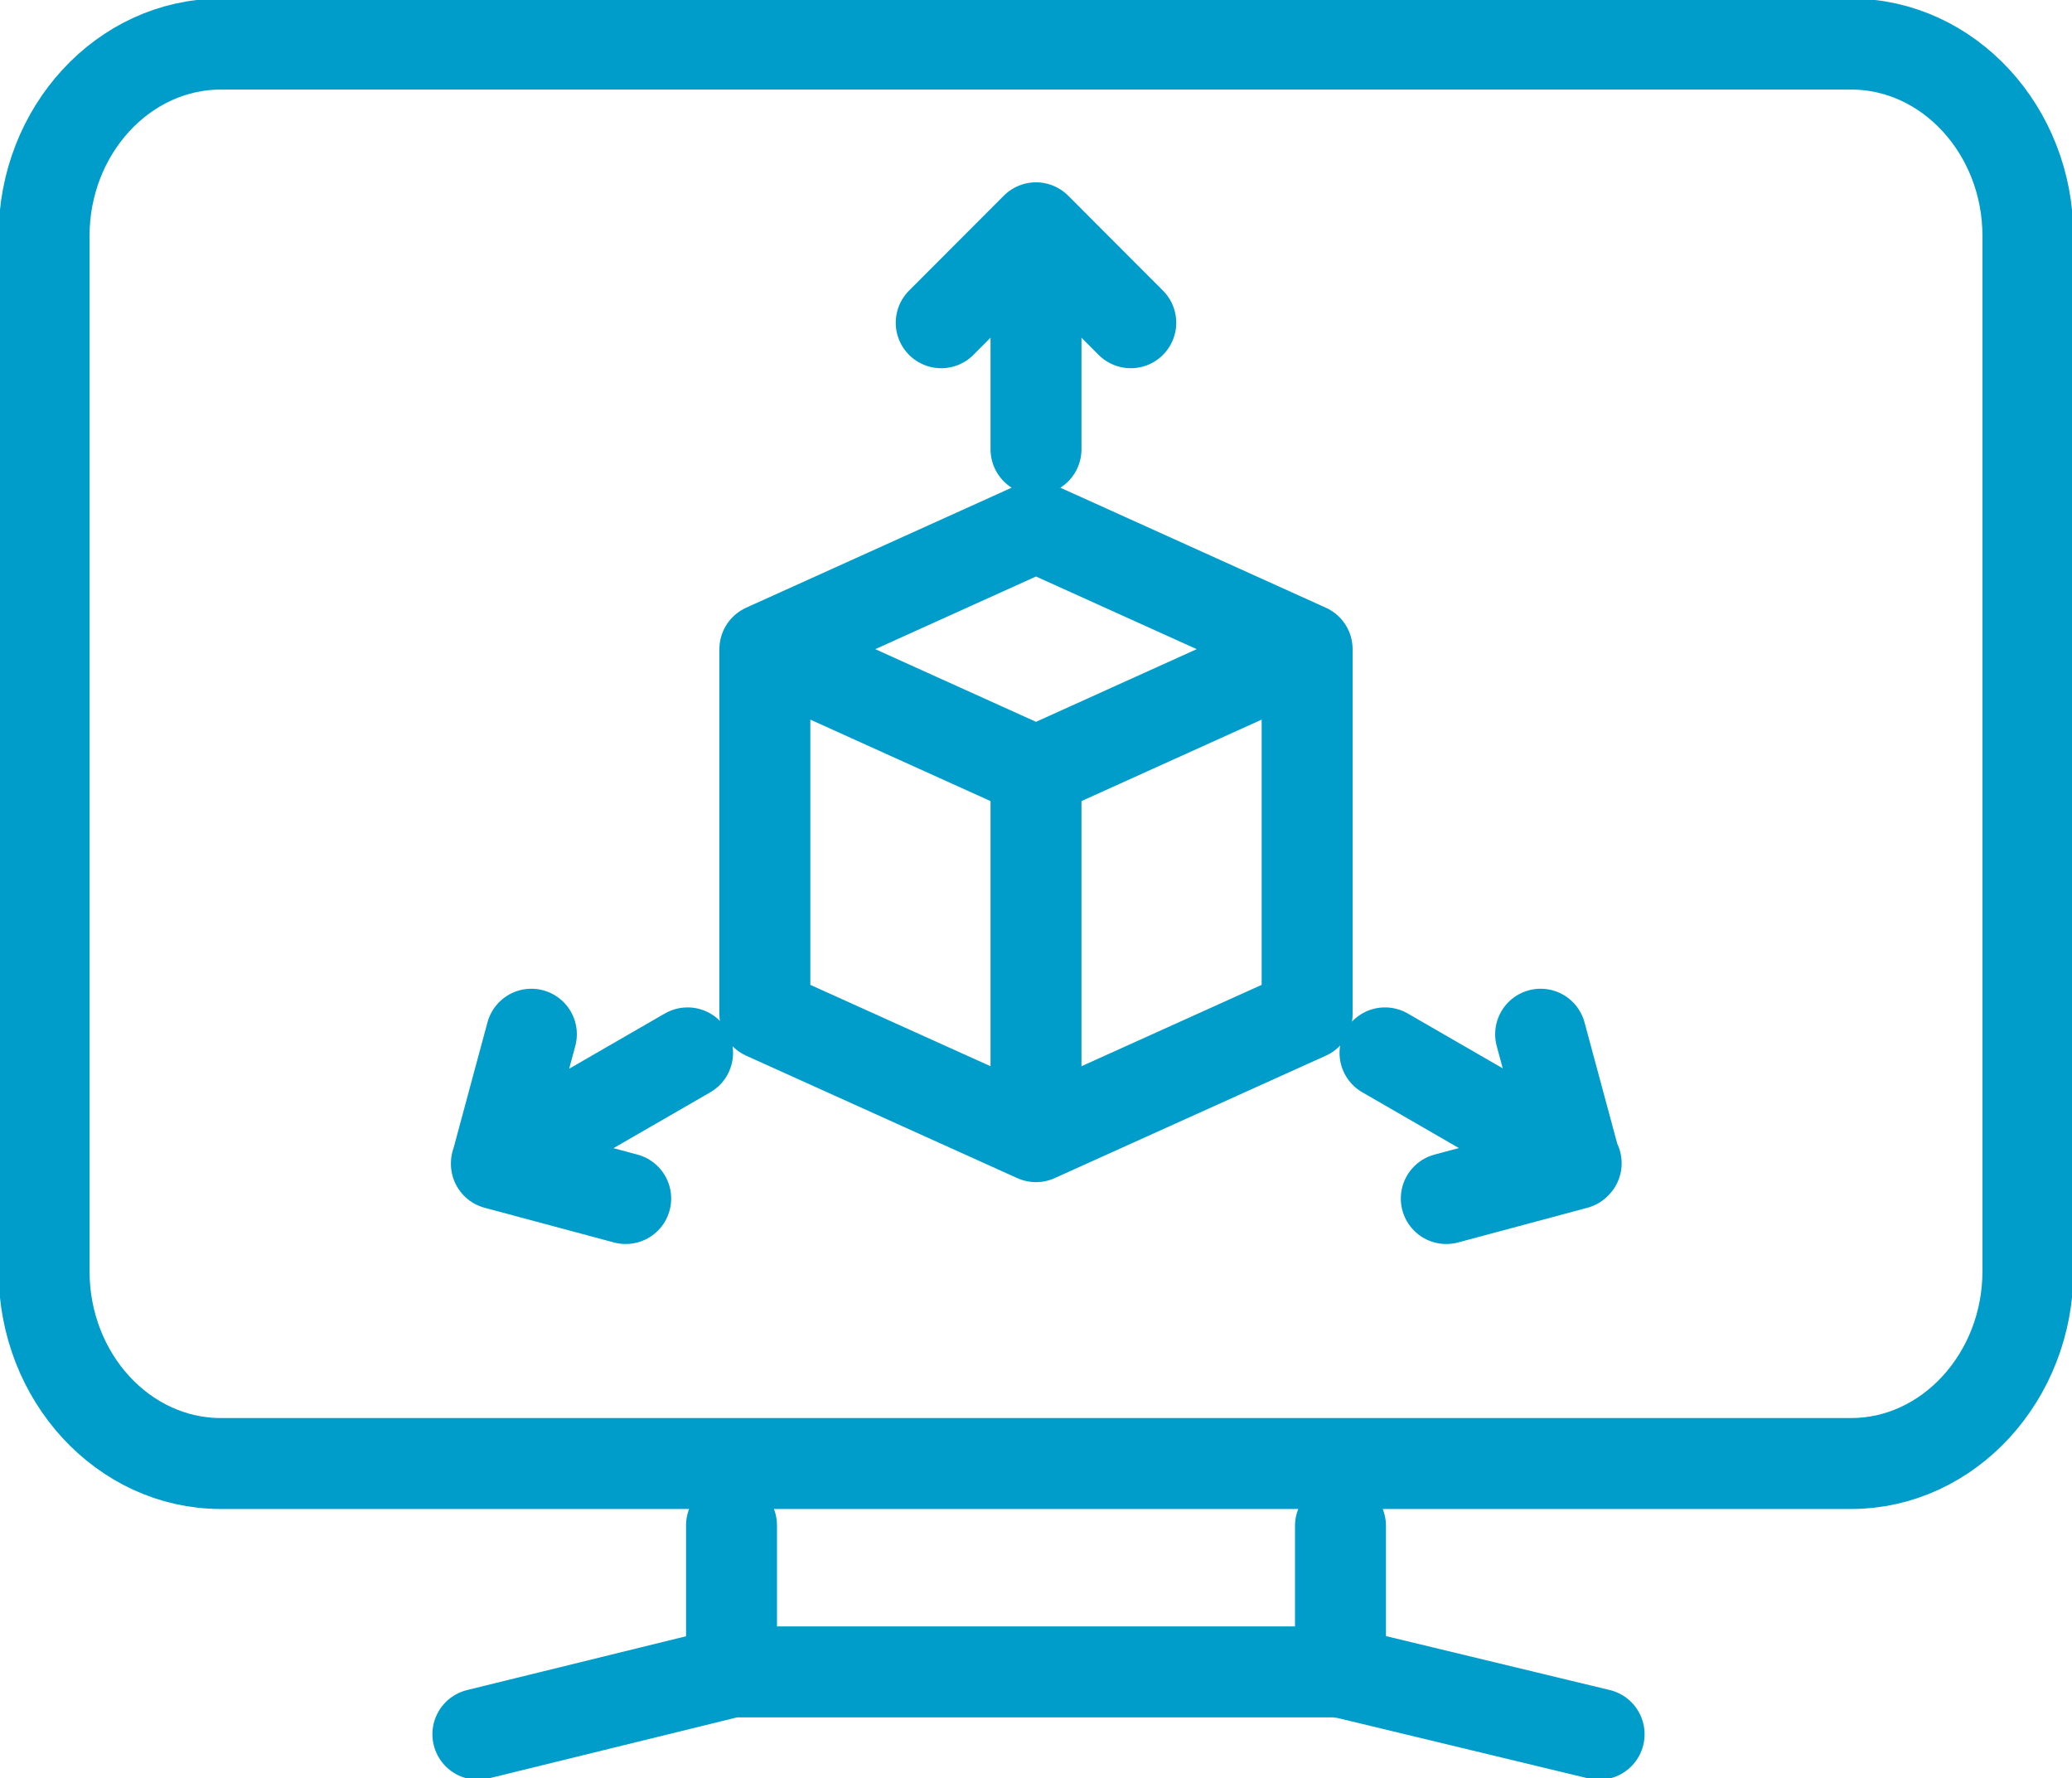 <svg width="141" height="121" xmlns="http://www.w3.org/2000/svg" xmlns:xlink="http://www.w3.org/1999/xlink" xml:space="preserve" overflow="hidden"><g transform="translate(-2062 -2068)"><path d="M2104.58 2149.55 2095.78 2147.19 2098.16 2138.37M2108.79 2139.64 2095.78 2147.15M2160.42 2149.55 2169.22 2147.19 2166.84 2138.37M2156.25 2139.64 2169.26 2147.15M2132.5 2098.57 2132.5 2083.54M2150.95 2112.17 2132.5 2103.83 2114.05 2112.17 2132.5 2120.51 2150.95 2112.17ZM2114.05 2137.01 2132.5 2145.34 2132.5 2120.51 2114.05 2112.17 2114.05 2137.01ZM2150.95 2137.01 2132.5 2145.34 2132.5 2120.51 2150.95 2112.17 2150.95 2137.01ZM2138.95 2089.96 2132.5 2083.5 2126.05 2089.96M2094.52 2186 2111.78 2181.76 2153.22 2181.76 2170.82 2186M2153.22 2171.82 2153.22 2181.8M2065 2154.5 2065 2084.05C2065 2076.88 2070.4 2071 2077.03 2071L2187.97 2071C2194.6 2071 2200 2076.88 2200 2084.05L2200 2154.5C2200 2161.67 2194.6 2167.58 2187.97 2167.58L2077.03 2167.58C2070.4 2167.58 2065 2161.71 2065 2154.5ZM2111.78 2181.76 2111.78 2171.79" stroke="#009DCA" stroke-width="6.189" stroke-linecap="round" stroke-linejoin="round" stroke-miterlimit="10" fill="none" fill-rule="evenodd"/></g></svg>